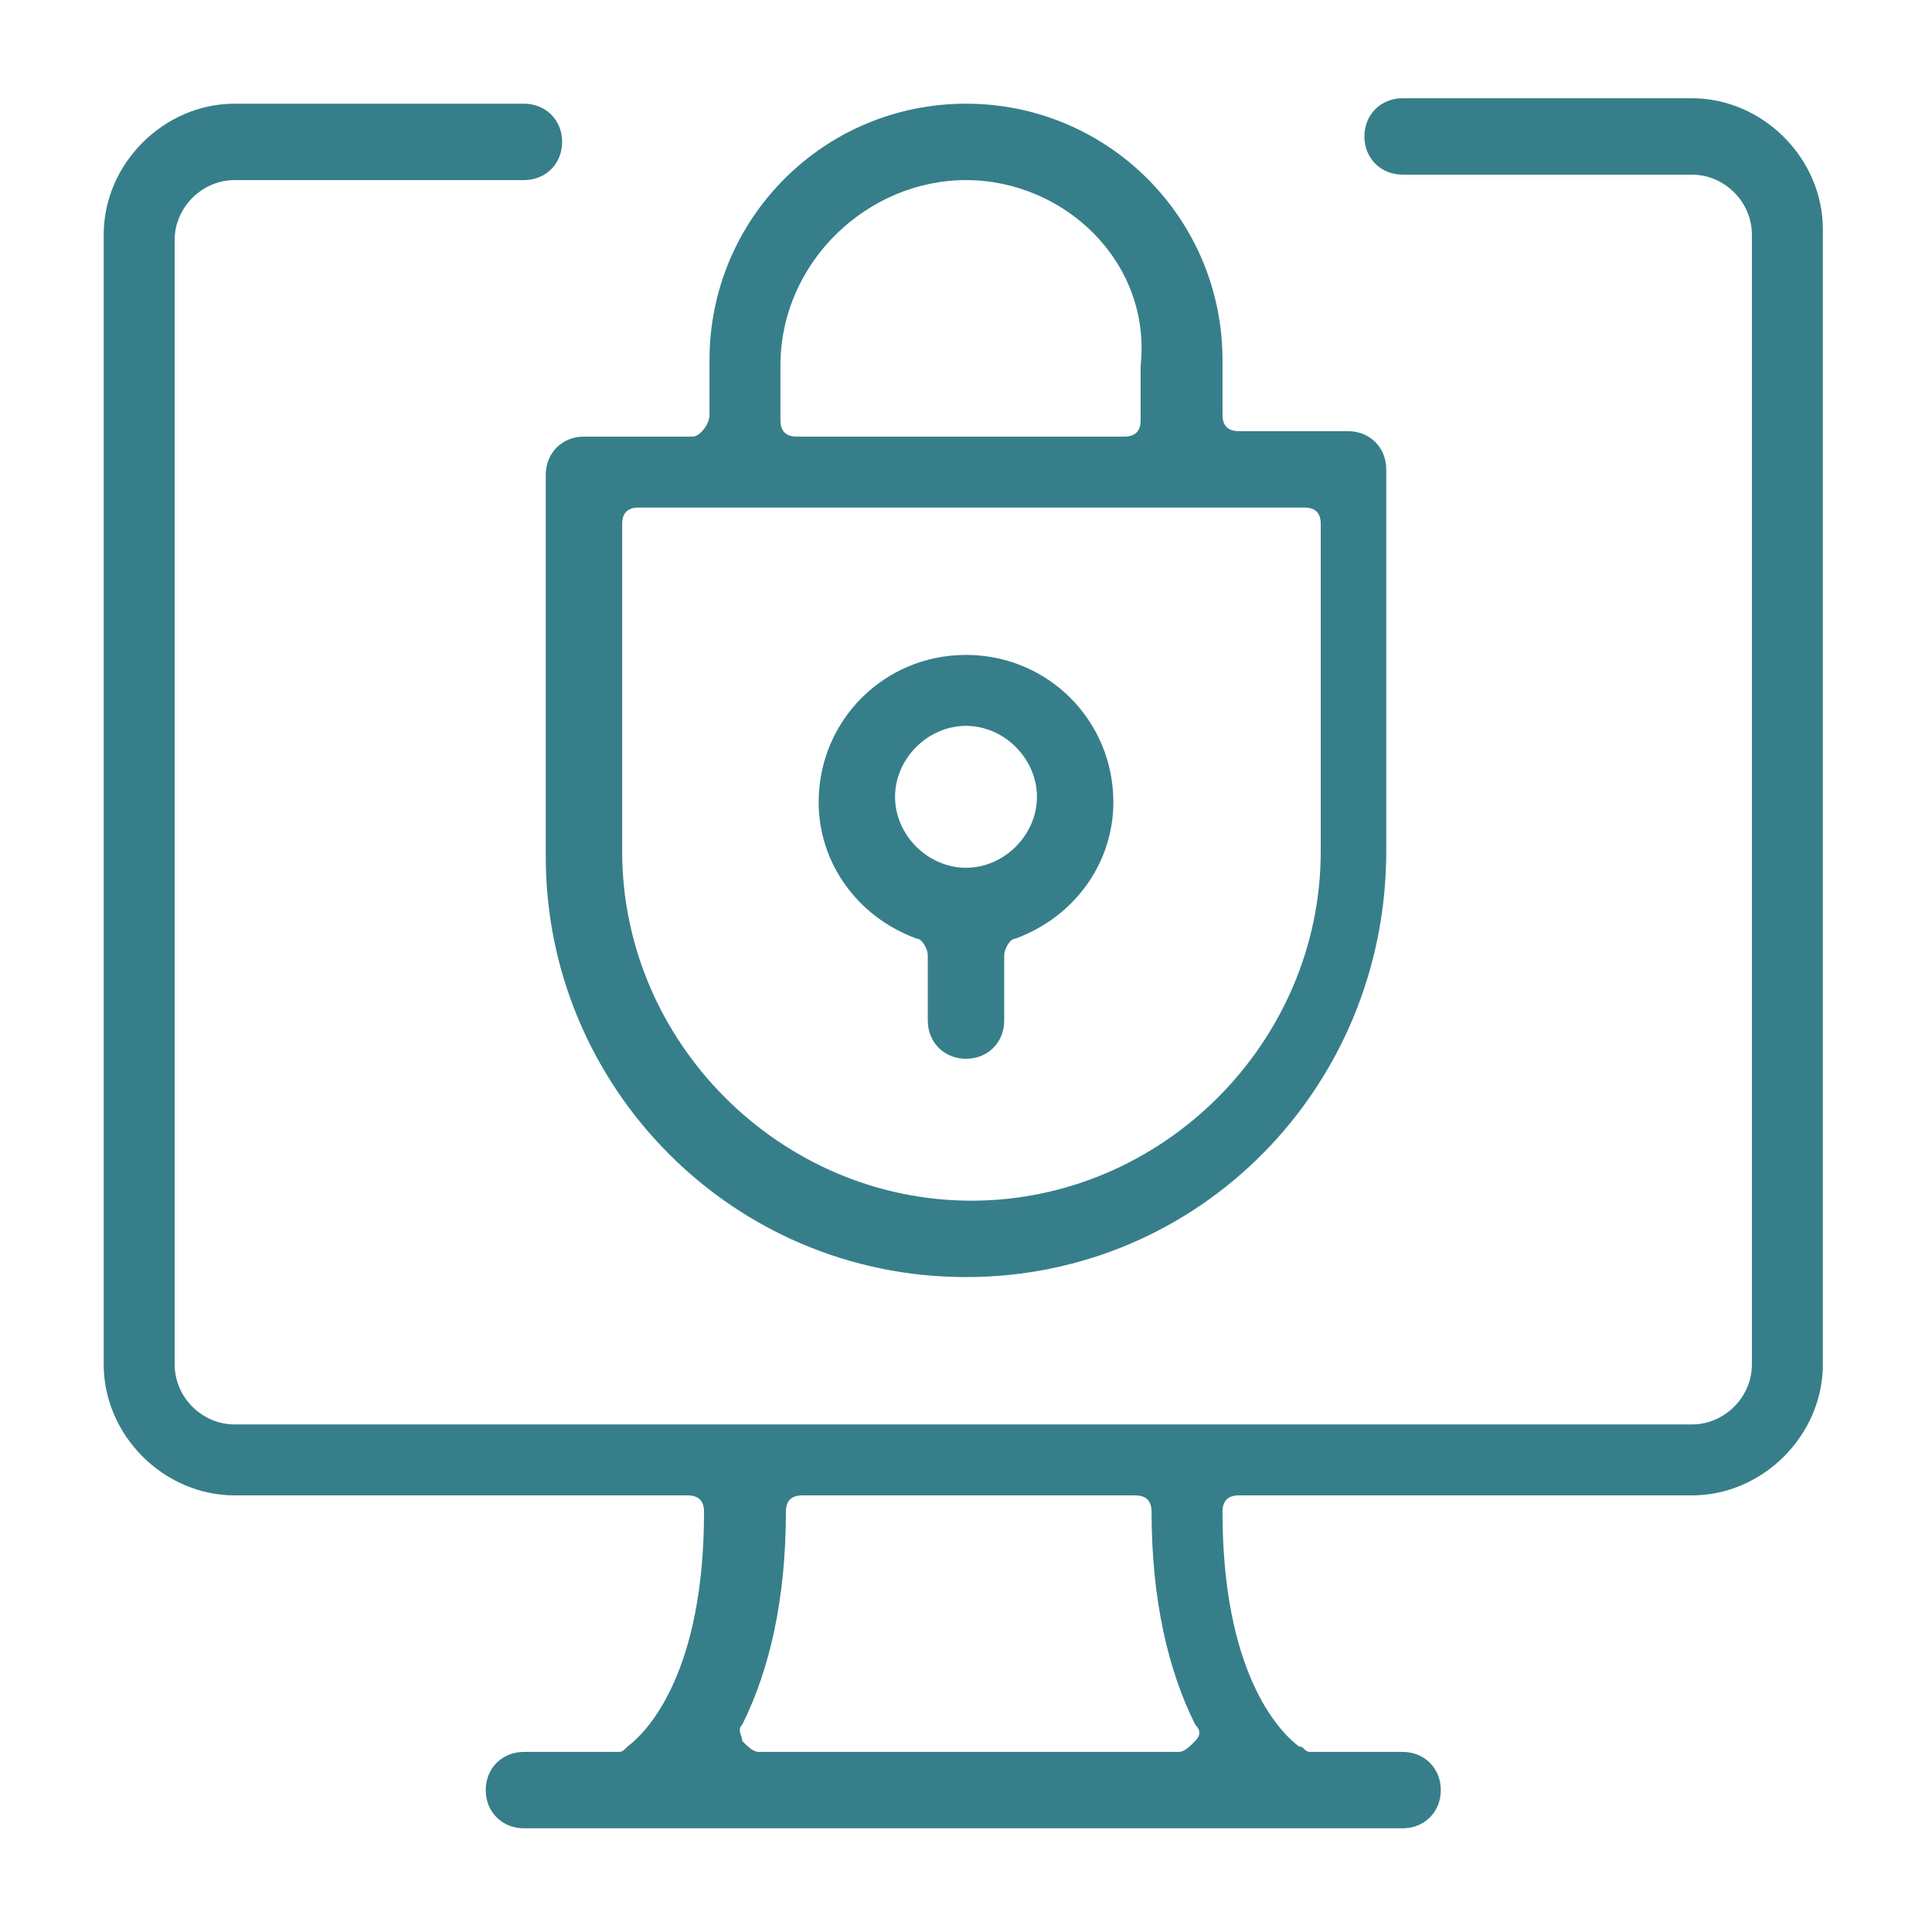 <?xml version="1.0" encoding="utf-8"?>
<!-- Generator: Adobe Illustrator 27.2.0, SVG Export Plug-In . SVG Version: 6.00 Build 0)  -->
<svg version="1.1" id="Layer_1" xmlns="http://www.w3.org/2000/svg" xmlns:xlink="http://www.w3.org/1999/xlink" x="0px" y="0px" viewBox="0 0 35.4 35.4" style="enable-background:new 0 0 35.4 35.4;" xml:space="preserve">
  <style type="text/css">
	.st0{fill:#377E8B;}
</style>
  <g>
    <g>
      <g>
        <g>
          <g>
            <path class="st0" d="M9.6,33.5c-0.4,0-0.7-0.3-0.7-0.7c0-0.4,0.3-0.7,0.7-0.7h1.7c0.1,0,0.1,0,0.2-0.1c0.4-0.3,1.4-1.4,1.4-4.3
						c0-0.2-0.1-0.3-0.3-0.3H4.3c-1.3,0-2.4-1.1-2.4-2.4V4.3C1.9,3,3,1.9,4.3,1.9h5.3c0.4,0,0.7,0.3,0.7,0.7S10,3.3,9.6,3.3H4.3
						c-0.6,0-1.1,0.5-1.1,1.1V25c0,0.6,0.5,1.1,1.1,1.1h26.7c0.6,0,1.1-0.5,1.1-1.1V4.3c0-0.6-0.5-1.1-1.1-1.1h-5.3
						c-0.4,0-0.7-0.3-0.7-0.7s0.3-0.7,0.7-0.7h5.3c1.3,0,2.4,1.1,2.4,2.4V25c0,1.3-1.1,2.4-2.4,2.4h-8.3c-0.2,0-0.3,0.1-0.3,0.3
						c0,2.9,1,4,1.4,4.3c0.1,0,0.1,0.1,0.2,0.1h1.7c0.4,0,0.7,0.3,0.7,0.7c0,0.4-0.3,0.7-0.7,0.7H9.6z M14.7,27.4
						c-0.2,0-0.3,0.1-0.3,0.3c0,1.6-0.3,2.9-0.8,3.9c-0.1,0.1,0,0.2,0,0.3c0.1,0.1,0.2,0.2,0.3,0.2h7.7c0.1,0,0.2-0.1,0.3-0.2
						c0.1-0.1,0.1-0.2,0-0.3c-0.5-1-0.8-2.3-0.8-3.9c0-0.2-0.1-0.3-0.3-0.3H14.7z" />
          </g>
        </g>
      </g>
      <g>
        <g>
          <g>
            <path class="st0" d="M17.7,19.4c-0.4,0-0.7-0.3-0.7-0.7v-1.2c0-0.1-0.1-0.3-0.2-0.3c-1.1-0.4-1.8-1.4-1.8-2.5
						c0-1.5,1.2-2.7,2.7-2.7c1.5,0,2.7,1.2,2.7,2.7c0,1.1-0.7,2.1-1.8,2.5c-0.1,0-0.2,0.2-0.2,0.3v1.2
						C18.4,19.1,18.1,19.4,17.7,19.4z M17.7,13.3c-0.7,0-1.3,0.6-1.3,1.3c0,0.7,0.6,1.3,1.3,1.3s1.3-0.6,1.3-1.3
						C19,13.9,18.4,13.3,17.7,13.3z" />
          </g>
        </g>
      </g>
      <g>
        <g>
          <g>
            <path class="st0" d="M17.7,23.4c-4.3,0-7.7-3.5-7.7-7.7v-7C10,8.3,10.3,8,10.7,8h2C12.8,8,13,7.8,13,7.6v-1
						c0-2.6,2.1-4.7,4.7-4.7c2.6,0,4.7,2.1,4.7,4.7v1c0,0.2,0.1,0.3,0.3,0.3h2c0.4,0,0.7,0.3,0.7,0.7v7C25.4,19.9,22,23.4,17.7,23.4
						z M11.7,9.3c-0.2,0-0.3,0.1-0.3,0.3v6c0,3.5,2.9,6.4,6.4,6.4c3.5,0,6.4-2.9,6.4-6.4v-6c0-0.2-0.1-0.3-0.3-0.3H11.7z M17.7,3.3
						c-1.8,0-3.4,1.5-3.4,3.4v1c0,0.2,0.1,0.3,0.3,0.3h6c0.2,0,0.3-0.1,0.3-0.3v-1C21.1,4.8,19.5,3.3,17.7,3.3z" />
          </g>
        </g>
      </g>
    </g>
  </g>
</svg>